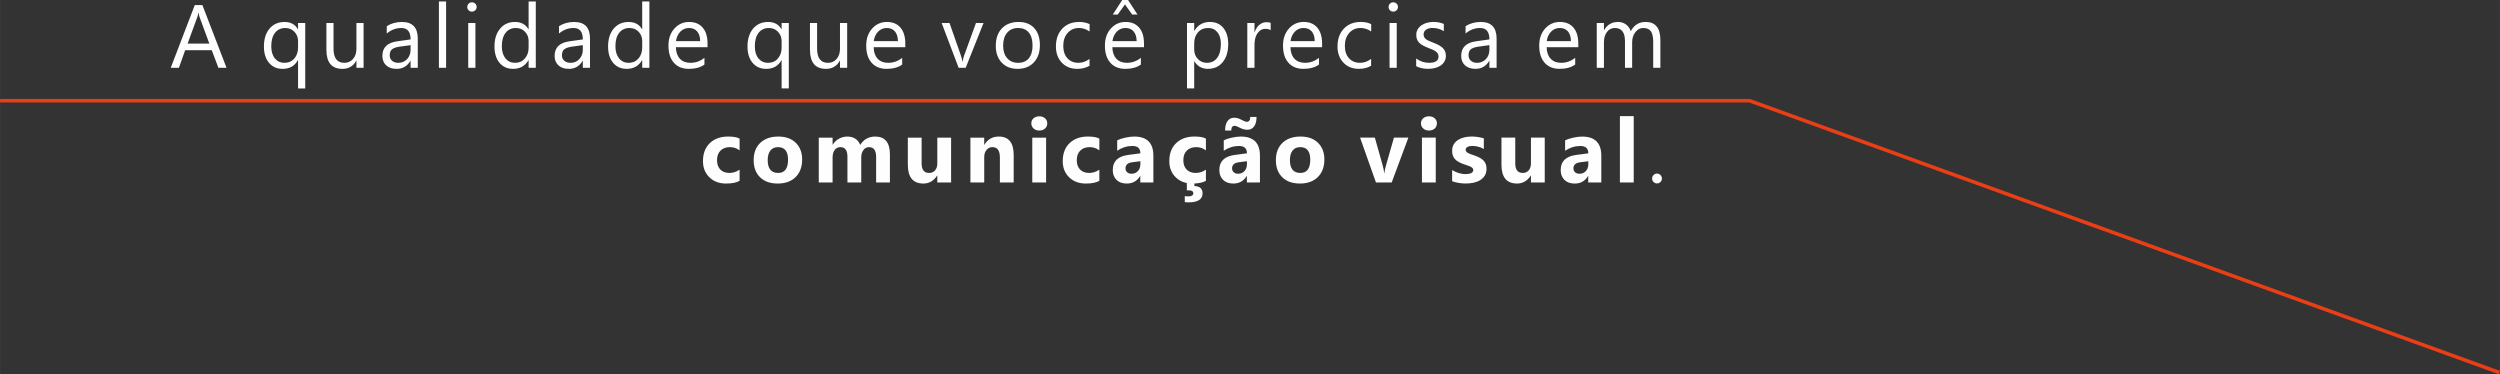 <?xml version="1.0" encoding="UTF-8"?>
<!DOCTYPE svg PUBLIC "-//W3C//DTD SVG 1.1//EN" "http://www.w3.org/Graphics/SVG/1.1/DTD/svg11.dtd">
<!-- Creator: CorelDRAW -->
<svg xmlns="http://www.w3.org/2000/svg" xml:space="preserve" width="368.899mm" height="55.224mm" version="1.1" style="shape-rendering:geometricPrecision; text-rendering:geometricPrecision; image-rendering:optimizeQuality; fill-rule:evenodd; clip-rule:evenodd"
viewBox="0 0 4249.9 636.22"
 xmlns:xlink="http://www.w3.org/1999/xlink"
 xmlns:xodm="http://www.corel.com/coreldraw/odm/2003">
 <rect x="0" y="0" width="4249.9" height="636.22" fill="#333333" stroke="none"/>
 <defs>
  <style type="text/css">
   <![CDATA[
    .str0 {stroke:#EA3E16;stroke-width:6.1;stroke-miterlimit:22.926}
    .fil1 {fill:none}
    .fil0 {fill:#FEFEFE;fill-rule:nonzero}
   ]]>
  </style>
 </defs>
 <g id="Camada_x0020_1">
  <g id="_2666685660304">
   <path class="fil0" d="M385.1 115.3l-13.84 0 -11.3 -29.91 -45.25 0 -10.64 29.91 -13.89 0 40.9 -106.66 12.95 0 41.06 106.66zm-29.25 -41.13l-16.73 -45.45c-0.53,-1.5 -1.09,-3.88 -1.63,-7.13l-0.3 0c-0.48,3.02 -1.07,5.38 -1.7,7.13l-16.6 45.45 36.97 0zm163 76.17l-12.21 0 0 -48.14 -0.28 0c-5.31,9.93 -13.99,14.88 -26.05,14.88 -9.57,0 -17.24,-3.4 -23,-10.23 -5.79,-6.8 -8.68,-16.1 -8.68,-27.85 0,-12.64 3.17,-22.75 9.52,-30.32 6.35,-7.54 14.88,-11.32 25.59,-11.32 10.41,0 17.95,4.11 22.62,12.34l0.28 0 0 -10.56 12.21 0 0 111.21zm-12.21 -69.34l0 -11.07c0,-6.25 -2.03,-11.53 -6.12,-15.84 -4.09,-4.32 -9.29,-6.47 -15.59,-6.47 -7.34,0 -13.15,2.72 -17.42,8.15 -4.27,5.43 -6.4,13.08 -6.4,22.95 0,8.76 2.08,15.64 6.2,20.64 4.11,4.98 9.42,7.46 15.92,7.46 7.13,0 12.82,-2.44 17.06,-7.34 4.24,-4.88 6.35,-11.04 6.35,-18.48zm111.43 34.3l-12.19 0 0 -12.06 -0.31 0c-5.05,9.24 -12.9,13.84 -23.51,13.84 -18.15,0 -27.22,-10.79 -27.22,-32.42l0 -45.52 12.11 0 0 43.59c0,16.07 6.17,24.1 18.46,24.1 5.94,0 10.84,-2.18 14.7,-6.58 3.83,-4.39 5.76,-10.13 5.76,-17.24l0 -43.87 12.19 0 0 76.17zm92.11 0l-12.21 0 0 -11.91 -0.28 0c-5.31,9.14 -13.13,13.69 -23.44,13.69 -7.59,0 -13.53,-2.01 -17.82,-6.02 -4.29,-4.01 -6.42,-9.34 -6.42,-16 0,-14.22 8.38,-22.52 25.14,-24.83l22.83 -3.2c0,-12.95 -5.23,-19.42 -15.69,-19.42 -9.17,0 -17.44,3.12 -24.83,9.37l0 -12.49c7.49,-4.77 16.1,-7.13 25.87,-7.13 17.9,0 26.86,9.47 26.86,28.41l0 49.54zm-12.21 -38.54l-18.36 2.54c-5.66,0.79 -9.93,2.18 -12.8,4.21 -2.87,2.01 -4.32,5.56 -4.32,10.66 0,3.71 1.32,6.75 3.99,9.12 2.64,2.36 6.17,3.53 10.59,3.53 6.04,0 11.04,-2.13 14.98,-6.35 3.96,-4.24 5.92,-9.62 5.92,-16.12l0 -7.59zm60.35 38.54l-12.21 0 0 -112.76 12.21 0 0 112.76zm43.87 -95.52c-2.16,0 -4.04,-0.74 -5.56,-2.23 -1.55,-1.47 -2.31,-3.35 -2.31,-5.64 0,-2.28 0.76,-4.19 2.31,-5.69 1.52,-1.52 3.4,-2.28 5.56,-2.28 2.23,0 4.14,0.76 5.71,2.28 1.55,1.5 2.34,3.4 2.34,5.69 0,2.18 -0.79,4.04 -2.34,5.56 -1.57,1.55 -3.48,2.31 -5.71,2.31zm5.97 95.52l-12.21 0 0 -76.17 12.21 0 0 76.17zm102.65 0l-12.21 0 0 -12.95 -0.28 0c-5.66,9.83 -14.4,14.73 -26.2,14.73 -9.55,0 -17.21,-3.4 -22.93,-10.23 -5.74,-6.8 -8.61,-16.1 -8.61,-27.85 0,-12.59 3.17,-22.67 9.52,-30.26 6.35,-7.59 14.8,-11.38 25.36,-11.38 10.46,0 18.08,4.11 22.85,12.34l0.28 0 0 -47.15 12.21 0 0 112.76zm-12.21 -34.43l0 -11.25c0,-6.15 -2.03,-11.35 -6.09,-15.61 -4.06,-4.27 -9.22,-6.4 -15.46,-6.4 -7.44,0 -13.3,2.72 -17.57,8.18 -4.27,5.46 -6.4,13 -6.4,22.62 0,8.79 2.06,15.69 6.15,20.79 4.09,5.08 9.6,7.62 16.48,7.62 6.8,0 12.31,-2.46 16.55,-7.36 4.24,-4.9 6.35,-11.12 6.35,-18.59zm104.37 34.43l-12.21 0 0 -11.91 -0.28 0c-5.31,9.14 -13.13,13.69 -23.44,13.69 -7.59,0 -13.53,-2.01 -17.82,-6.02 -4.29,-4.01 -6.42,-9.34 -6.42,-16 0,-14.22 8.38,-22.52 25.14,-24.83l22.83 -3.2c0,-12.95 -5.23,-19.42 -15.69,-19.42 -9.17,0 -17.44,3.12 -24.83,9.37l0 -12.49c7.49,-4.77 16.1,-7.13 25.87,-7.13 17.9,0 26.86,9.47 26.86,28.41l0 49.54zm-12.21 -38.54l-18.36 2.54c-5.66,0.79 -9.93,2.18 -12.8,4.21 -2.87,2.01 -4.32,5.56 -4.32,10.66 0,3.71 1.32,6.75 3.99,9.12 2.64,2.36 6.17,3.53 10.59,3.53 6.04,0 11.04,-2.13 14.98,-6.35 3.96,-4.24 5.92,-9.62 5.92,-16.12l0 -7.59zm113.16 38.54l-12.21 0 0 -12.95 -0.28 0c-5.66,9.83 -14.4,14.73 -26.2,14.73 -9.55,0 -17.21,-3.4 -22.93,-10.23 -5.74,-6.8 -8.61,-16.1 -8.61,-27.85 0,-12.59 3.17,-22.67 9.52,-30.26 6.35,-7.59 14.8,-11.38 25.36,-11.38 10.46,0 18.08,4.11 22.85,12.34l0.28 0 0 -47.15 12.21 0 0 112.76zm-12.21 -34.43l0 -11.25c0,-6.15 -2.03,-11.35 -6.09,-15.61 -4.06,-4.27 -9.22,-6.4 -15.46,-6.4 -7.44,0 -13.3,2.72 -17.57,8.18 -4.27,5.46 -6.4,13 -6.4,22.62 0,8.79 2.06,15.69 6.15,20.79 4.09,5.08 9.6,7.62 16.48,7.62 6.8,0 12.31,-2.46 16.55,-7.36 4.24,-4.9 6.35,-11.12 6.35,-18.59zm111.05 -0.61l-53.78 0c0.2,8.48 2.49,15.03 6.86,19.65 4.37,4.6 10.36,6.91 18,6.91 8.58,0 16.45,-2.82 23.66,-8.48l0 11.45c-6.7,4.87 -15.56,7.29 -26.56,7.29 -10.76,0 -19.22,-3.45 -25.36,-10.36 -6.17,-6.93 -9.24,-16.66 -9.24,-29.2 0,-11.86 3.38,-21.51 10.08,-28.97 6.73,-7.46 15.08,-11.2 25.04,-11.2 9.98,0 17.67,3.22 23.13,9.67 5.46,6.42 8.18,15.39 8.18,26.84l0 6.4zm-12.49 -10.33c-0.05,-7.03 -1.75,-12.52 -5.08,-16.45 -3.35,-3.91 -8,-5.87 -13.96,-5.87 -5.74,0 -10.64,2.06 -14.65,6.17 -4.01,4.11 -6.5,9.5 -7.44,16.15l41.13 0zm150.66 80.41l-12.21 0 0 -48.14 -0.28 0c-5.31,9.93 -13.99,14.88 -26.05,14.88 -9.57,0 -17.24,-3.4 -23,-10.23 -5.79,-6.8 -8.68,-16.1 -8.68,-27.85 0,-12.64 3.17,-22.75 9.52,-30.32 6.35,-7.54 14.88,-11.32 25.59,-11.32 10.41,0 17.95,4.11 22.62,12.34l0.28 0 0 -10.56 12.21 0 0 111.21zm-12.21 -69.34l0 -11.07c0,-6.25 -2.03,-11.53 -6.12,-15.84 -4.09,-4.32 -9.29,-6.47 -15.59,-6.47 -7.34,0 -13.15,2.72 -17.42,8.15 -4.27,5.43 -6.4,13.08 -6.4,22.95 0,8.76 2.08,15.64 6.2,20.64 4.11,4.98 9.42,7.46 15.92,7.46 7.13,0 12.82,-2.44 17.06,-7.34 4.24,-4.88 6.35,-11.04 6.35,-18.48zm111.43 34.3l-12.19 0 0 -12.06 -0.31 0c-5.05,9.24 -12.9,13.84 -23.51,13.84 -18.15,0 -27.22,-10.79 -27.22,-32.42l0 -45.52 12.11 0 0 43.59c0,16.07 6.17,24.1 18.46,24.1 5.94,0 10.84,-2.18 14.7,-6.58 3.83,-4.39 5.76,-10.13 5.76,-17.24l0 -43.87 12.19 0 0 76.17zm98.79 -35.04l-53.78 0c0.2,8.48 2.49,15.03 6.86,19.65 4.37,4.6 10.36,6.91 18,6.91 8.58,0 16.45,-2.82 23.66,-8.48l0 11.45c-6.7,4.87 -15.56,7.29 -26.56,7.29 -10.76,0 -19.22,-3.45 -25.36,-10.36 -6.17,-6.93 -9.24,-16.66 -9.24,-29.2 0,-11.86 3.38,-21.51 10.08,-28.97 6.73,-7.46 15.08,-11.2 25.04,-11.2 9.98,0 17.67,3.22 23.13,9.67 5.46,6.42 8.18,15.39 8.18,26.84l0 6.4zm-12.49 -10.33c-0.05,-7.03 -1.75,-12.52 -5.08,-16.45 -3.35,-3.91 -8,-5.87 -13.96,-5.87 -5.74,0 -10.64,2.06 -14.65,6.17 -4.01,4.11 -6.5,9.5 -7.44,16.15l41.13 0zm145.53 -30.8l-30.37 76.17 -11.96 0 -28.87 -76.17 13.38 0 19.35 55.35c1.45,4.06 2.34,7.59 2.69,10.64l0.28 0c0.51,-3.83 1.29,-7.29 2.39,-10.36l20.24 -55.63 12.87 0zm57.86 77.95c-11.25,0 -20.24,-3.56 -26.96,-10.66 -6.7,-7.11 -10.08,-16.55 -10.08,-28.31 0,-12.8 3.5,-22.77 10.49,-29.99 7.01,-7.19 16.45,-10.77 28.36,-10.77 11.35,0 20.21,3.48 26.58,10.49 6.37,6.98 9.55,16.68 9.55,29.07 0,12.16 -3.43,21.89 -10.28,29.2 -6.88,7.31 -16.1,10.97 -27.65,10.97zm0.89 -69.47c-7.82,0 -14.01,2.67 -18.58,8 -4.57,5.33 -6.86,12.67 -6.86,22.06 0,9.01 2.31,16.12 6.93,21.33 4.62,5.2 10.79,7.82 18.51,7.82 7.9,0 13.97,-2.56 18.2,-7.67 4.24,-5.1 6.35,-12.36 6.35,-21.78 0,-9.52 -2.11,-16.86 -6.35,-22.01 -4.24,-5.18 -10.31,-7.74 -18.2,-7.74zm121.41 64.19c-5.84,3.53 -12.8,5.28 -20.82,5.28 -10.87,0 -19.63,-3.53 -26.3,-10.59 -6.65,-7.06 -10,-16.22 -10,-27.5 0,-12.54 3.6,-22.62 10.79,-30.24 7.19,-7.59 16.78,-11.4 28.79,-11.4 6.7,0 12.59,1.22 17.7,3.71l0 12.49c-5.66,-3.96 -11.7,-5.94 -18.15,-5.94 -7.77,0 -14.17,2.79 -19.14,8.38 -4.98,5.56 -7.49,12.9 -7.49,21.96 0,8.94 2.36,15.97 7.03,21.12 4.7,5.15 10.97,7.74 18.86,7.74 6.65,0 12.9,-2.21 18.74,-6.63l0 11.6zm92.59 -31.54l-53.78 0c0.2,8.48 2.49,15.03 6.86,19.65 4.37,4.6 10.36,6.91 18,6.91 8.58,0 16.45,-2.82 23.66,-8.48l0 11.45c-6.7,4.87 -15.56,7.29 -26.56,7.29 -10.76,0 -19.22,-3.45 -25.36,-10.36 -6.17,-6.93 -9.24,-16.66 -9.24,-29.2 0,-11.86 3.38,-21.51 10.08,-28.97 6.73,-7.46 15.08,-11.2 25.04,-11.2 9.98,0 17.67,3.22 23.13,9.67 5.46,6.42 8.18,15.39 8.18,26.84l0 6.4zm-12.49 -10.33c-0.05,-7.03 -1.75,-12.52 -5.08,-16.45 -3.35,-3.91 -8,-5.87 -13.96,-5.87 -5.74,0 -10.64,2.06 -14.65,6.17 -4.01,4.11 -6.5,9.5 -7.44,16.15l41.13 0zm1.45 -45.22l-9.06 0 -12.21 -17.11 -12.26 17.11 -8.4 0 15.97 -24.7 9.9 0 16.07 24.7zm96.7 79.57l-0.3 0 0 46.06 -12.21 0 0 -111.21 12.21 0 0 13.38 0.3 0c5.99,-10.11 14.78,-15.16 26.33,-15.16 9.8,0 17.47,3.4 22.98,10.23 5.51,6.8 8.25,15.94 8.25,27.4 0,12.75 -3.1,22.95 -9.29,30.62 -6.19,7.64 -14.67,11.48 -25.44,11.48 -9.88,0 -17.47,-4.27 -22.83,-12.8zm-0.3 -30.72l0 10.64c0,6.3 2.03,11.65 6.14,16.05 4.09,4.39 9.27,6.58 15.56,6.58 7.39,0 13.18,-2.82 17.37,-8.48 4.19,-5.66 6.3,-13.51 6.3,-23.59 0,-8.48 -1.96,-15.11 -5.89,-19.93 -3.91,-4.8 -9.22,-7.21 -15.89,-7.21 -7.11,0 -12.8,2.46 -17.11,7.39 -4.32,4.95 -6.47,11.12 -6.47,18.56zm130.02 -22.09c-2.13,-1.63 -5.2,-2.44 -9.22,-2.44 -5.23,0 -9.57,2.44 -13.08,7.36 -3.48,4.9 -5.23,11.6 -5.23,20.08l0 38.82 -12.21 0 0 -76.17 12.21 0 0 15.69 0.3 0c1.73,-5.36 4.37,-9.52 7.95,-12.54 3.58,-3 7.57,-4.49 11.98,-4.49 3.17,0 5.59,0.35 7.29,1.04l0 12.64zm87.39 28.79l-53.78 0c0.2,8.48 2.49,15.03 6.86,19.65 4.37,4.6 10.36,6.91 18,6.91 8.58,0 16.45,-2.82 23.66,-8.48l0 11.45c-6.7,4.87 -15.56,7.29 -26.56,7.29 -10.76,0 -19.22,-3.45 -25.36,-10.36 -6.17,-6.93 -9.24,-16.66 -9.24,-29.2 0,-11.86 3.38,-21.51 10.08,-28.97 6.73,-7.46 15.08,-11.2 25.04,-11.2 9.98,0 17.67,3.22 23.13,9.67 5.46,6.42 8.18,15.39 8.18,26.84l0 6.4zm-12.49 -10.33c-0.05,-7.03 -1.75,-12.52 -5.08,-16.45 -3.35,-3.91 -8,-5.87 -13.96,-5.87 -5.74,0 -10.64,2.06 -14.65,6.17 -4.01,4.11 -6.5,9.5 -7.44,16.15l41.13 0zm95.82 41.87c-5.84,3.53 -12.8,5.28 -20.82,5.28 -10.87,0 -19.63,-3.53 -26.3,-10.59 -6.65,-7.06 -10,-16.22 -10,-27.5 0,-12.54 3.6,-22.62 10.79,-30.24 7.19,-7.59 16.78,-11.4 28.79,-11.4 6.7,0 12.59,1.22 17.7,3.71l0 12.49c-5.66,-3.96 -11.7,-5.94 -18.15,-5.94 -7.77,0 -14.17,2.79 -19.14,8.38 -4.98,5.56 -7.49,12.9 -7.49,21.96 0,8.94 2.36,15.97 7.03,21.12 4.7,5.15 10.97,7.74 18.86,7.74 6.65,0 12.9,-2.21 18.74,-6.63l0 11.6zm37.62 -92.01c-2.16,0 -4.04,-0.74 -5.56,-2.23 -1.55,-1.47 -2.31,-3.35 -2.31,-5.64 0,-2.28 0.76,-4.19 2.31,-5.69 1.52,-1.52 3.4,-2.28 5.56,-2.28 2.23,0 4.14,0.76 5.71,2.28 1.55,1.5 2.34,3.4 2.34,5.69 0,2.18 -0.79,4.04 -2.34,5.56 -1.57,1.55 -3.48,2.31 -5.71,2.31zm5.97 95.52l-12.21 0 0 -76.17 12.21 0 0 76.17zm33.03 -2.74l0 -13.1c6.63,4.9 13.96,7.36 21.94,7.36 10.71,0 16.07,-3.58 16.07,-10.71 0,-2.03 -0.46,-3.76 -1.37,-5.15 -0.94,-1.42 -2.16,-2.67 -3.73,-3.76 -1.55,-1.09 -3.4,-2.08 -5.51,-2.95 -2.11,-0.86 -4.37,-1.78 -6.8,-2.72 -3.38,-1.35 -6.32,-2.69 -8.89,-4.06 -2.54,-1.35 -4.67,-2.9 -6.4,-4.6 -1.7,-1.73 -3,-3.66 -3.86,-5.84 -0.86,-2.18 -1.29,-4.75 -1.29,-7.67 0,-3.58 0.81,-6.73 2.44,-9.5 1.65,-2.74 3.83,-5.05 6.55,-6.91 2.74,-1.85 5.84,-3.28 9.34,-4.22 3.48,-0.94 7.11,-1.4 10.82,-1.4 6.6,0 12.49,1.14 17.7,3.4l0 12.36c-5.59,-3.68 -12.03,-5.51 -19.32,-5.51 -2.28,0 -4.34,0.25 -6.19,0.79 -1.83,0.51 -3.4,1.24 -4.72,2.18 -1.29,0.94 -2.31,2.08 -3.05,3.38 -0.71,1.32 -1.07,2.77 -1.07,4.37 0,1.98 0.36,3.63 1.07,4.98 0.74,1.35 1.78,2.54 3.17,3.58 1.37,1.04 3.07,1.98 5.05,2.82 1.98,0.84 4.24,1.75 6.78,2.74 3.35,1.29 6.4,2.62 9.06,3.99 2.67,1.37 4.95,2.9 6.85,4.62 1.88,1.7 3.33,3.68 4.34,5.92 1.02,2.23 1.52,4.88 1.52,7.95 0,3.78 -0.84,7.06 -2.49,9.83 -1.68,2.77 -3.88,5.08 -6.65,6.91 -2.79,1.85 -5.99,3.2 -9.6,4.11 -3.63,0.89 -7.41,1.32 -11.4,1.32 -7.82,0 -14.62,-1.5 -20.36,-4.52zm136.72 2.74l-12.21 0 0 -11.91 -0.28 0c-5.31,9.14 -13.13,13.69 -23.44,13.69 -7.59,0 -13.53,-2.01 -17.82,-6.02 -4.29,-4.01 -6.42,-9.34 -6.42,-16 0,-14.22 8.38,-22.52 25.14,-24.83l22.83 -3.2c0,-12.95 -5.23,-19.42 -15.69,-19.42 -9.17,0 -17.44,3.12 -24.83,9.37l0 -12.49c7.49,-4.77 16.1,-7.13 25.87,-7.13 17.9,0 26.86,9.47 26.86,28.41l0 49.54zm-12.21 -38.54l-18.36 2.54c-5.66,0.79 -9.93,2.18 -12.8,4.21 -2.87,2.01 -4.32,5.56 -4.32,10.66 0,3.71 1.32,6.75 3.99,9.12 2.64,2.36 6.17,3.53 10.59,3.53 6.04,0 11.04,-2.13 14.98,-6.35 3.96,-4.24 5.92,-9.62 5.92,-16.12l0 -7.59zm151.09 3.5l-53.78 0c0.2,8.48 2.49,15.03 6.86,19.65 4.37,4.6 10.36,6.91 18,6.91 8.58,0 16.45,-2.82 23.66,-8.48l0 11.45c-6.7,4.87 -15.56,7.29 -26.56,7.29 -10.76,0 -19.22,-3.45 -25.36,-10.36 -6.17,-6.93 -9.24,-16.66 -9.24,-29.2 0,-11.86 3.38,-21.51 10.08,-28.97 6.73,-7.46 15.08,-11.2 25.04,-11.2 9.98,0 17.67,3.22 23.13,9.67 5.46,6.42 8.18,15.39 8.18,26.84l0 6.4zm-12.49 -10.33c-0.05,-7.03 -1.75,-12.52 -5.08,-16.45 -3.35,-3.91 -8,-5.87 -13.96,-5.87 -5.74,0 -10.64,2.06 -14.65,6.17 -4.01,4.11 -6.5,9.5 -7.44,16.15l41.13 0zm152.05 45.37l-12.19 0 0 -43.75c0,-8.43 -1.32,-14.52 -3.91,-18.28 -2.62,-3.78 -6.98,-5.66 -13.13,-5.66 -5.2,0 -9.65,2.39 -13.28,7.13 -3.66,4.77 -5.48,10.46 -5.48,17.11l0 43.44 -12.19 0 0 -45.22c0,-14.98 -5.79,-22.47 -17.34,-22.47 -5.36,0 -9.75,2.23 -13.23,6.73 -3.48,4.49 -5.2,10.33 -5.2,17.52l0 43.44 -12.21 0 0 -76.17 12.21 0 0 12.06 0.3 0c5.38,-9.24 13.28,-13.84 23.64,-13.84 5.2,0 9.75,1.45 13.61,4.34 3.88,2.89 6.53,6.7 7.97,11.42 5.64,-10.51 14.07,-15.77 25.29,-15.77 16.76,0 25.14,10.33 25.14,31l0 46.95zm-1565.31 192.15c-5.31,3.07 -12.97,4.6 -22.98,4.6 -11.7,0 -21.18,-3.53 -28.41,-10.64 -7.24,-7.08 -10.87,-16.22 -10.87,-27.45 0,-12.95 3.88,-23.13 11.63,-30.6 7.77,-7.46 18.15,-11.2 31.15,-11.2 8.96,0 15.46,1.19 19.47,3.56l0 19.96c-4.9,-3.68 -10.38,-5.51 -16.43,-5.51 -6.75,0 -12.09,1.96 -16.05,5.92 -3.94,3.94 -5.92,9.37 -5.92,16.33 0,6.73 1.9,12.03 5.66,15.87 3.76,3.86 8.96,5.76 15.54,5.76 5.87,0 11.58,-1.83 17.19,-5.51l0 18.92zm64.72 4.6c-12.7,0 -22.67,-3.56 -29.93,-10.66 -7.26,-7.11 -10.89,-16.78 -10.89,-28.97 0,-12.59 3.76,-22.47 11.3,-29.58 7.54,-7.11 17.75,-10.66 30.57,-10.66 12.64,0 22.57,3.56 29.76,10.66 7.19,7.11 10.79,16.53 10.79,28.23 0,12.64 -3.71,22.65 -11.12,29.99 -7.41,7.34 -17.57,10.99 -30.47,10.99zm0.61 -61.88c-5.56,0 -9.88,1.9 -12.95,5.71 -3.07,3.83 -4.62,9.24 -4.62,16.22 0,14.62 5.92,21.94 17.72,21.94 11.25,0 16.88,-7.51 16.88,-22.52 0,-14.24 -5.69,-21.35 -17.04,-21.35zm190.2 60.02l-23.44 0 0 -43.44c0,-11.07 -4.06,-16.58 -12.19,-16.58 -3.86,0 -7.01,1.65 -9.44,4.98 -2.44,3.33 -3.66,7.47 -3.66,12.42l0 42.63 -23.49 0 0 -43.9c0,-10.74 -4.01,-16.12 -11.98,-16.12 -4.01,0 -7.24,1.57 -9.62,4.75 -2.41,3.17 -3.63,7.49 -3.63,12.95l0 42.33 -23.49 0 0 -76.17 23.49 0 0 11.91 0.31 0c2.44,-4.06 5.84,-7.39 10.23,-9.93 4.39,-2.56 9.19,-3.83 14.4,-3.83 10.76,0 18.13,4.72 22.09,14.19 5.81,-9.47 14.32,-14.19 25.59,-14.19 16.55,0 24.83,10.21 24.83,30.65l0 47.38zm104 0l-23.44 0 0 -11.6 -0.35 0c-5.81,8.96 -13.56,13.46 -23.28,13.46 -17.67,0 -26.48,-10.69 -26.48,-32.07l0 -45.96 23.44 0 0 43.87c0,10.77 4.27,16.15 12.8,16.15 4.22,0 7.57,-1.47 10.11,-4.42 2.54,-2.94 3.78,-6.96 3.78,-12.01l0 -43.59 23.44 0 0 76.17zm106.39 0l-23.44 0 0 -42.33c0,-11.81 -4.21,-17.7 -12.64,-17.7 -4.06,0 -7.41,1.55 -10.03,4.67 -2.64,3.12 -3.96,7.11 -3.96,11.91l0 43.44 -23.49 0 0 -76.17 23.49 0 0 12.06 0.31 0c5.61,-9.29 13.76,-13.91 24.48,-13.91 16.86,0 25.29,10.46 25.29,31.38l0 46.64zm43.52 -88.23c-3.96,0 -7.21,-1.17 -9.72,-3.53 -2.54,-2.36 -3.81,-5.23 -3.81,-8.66 0,-3.53 1.27,-6.4 3.81,-8.63 2.51,-2.23 5.76,-3.35 9.72,-3.35 4.04,0 7.29,1.12 9.8,3.35 2.49,2.23 3.76,5.1 3.76,8.63 0,3.55 -1.27,6.5 -3.76,8.78 -2.51,2.26 -5.76,3.4 -9.8,3.4zm11.6 88.23l-23.49 0 0 -76.17 23.49 0 0 76.17zm90.54 -2.74c-5.31,3.07 -12.97,4.6 -22.98,4.6 -11.7,0 -21.18,-3.53 -28.41,-10.64 -7.24,-7.08 -10.87,-16.22 -10.87,-27.45 0,-12.95 3.88,-23.13 11.63,-30.6 7.77,-7.46 18.15,-11.2 31.15,-11.2 8.96,0 15.46,1.19 19.47,3.56l0 19.96c-4.9,-3.68 -10.38,-5.51 -16.43,-5.51 -6.75,0 -12.09,1.96 -16.05,5.92 -3.94,3.94 -5.92,9.37 -5.92,16.33 0,6.73 1.9,12.03 5.66,15.87 3.76,3.86 8.96,5.76 15.54,5.76 5.87,0 11.58,-1.83 17.19,-5.51l0 18.92zm91.81 2.74l-22.24 0 0 -10.94 -0.3 0c-5.1,8.53 -12.67,12.8 -22.7,12.8 -7.39,0 -13.2,-2.08 -17.44,-6.27 -4.24,-4.19 -6.35,-9.8 -6.35,-16.78 0,-14.78 8.76,-23.31 26.25,-25.59l20.69 -2.74c0,-8.33 -4.52,-12.49 -13.56,-12.49 -9.06,0 -17.7,2.69 -25.87,8.1l0 -17.7c3.28,-1.7 7.74,-3.17 13.43,-4.47 5.66,-1.29 10.84,-1.93 15.51,-1.93 21.71,0 32.58,10.84 32.58,32.5l0 45.52zm-22.09 -30.95l0 -5.13 -13.84 1.78c-7.64,0.99 -11.45,4.44 -11.45,10.36 0,2.67 0.91,4.88 2.77,6.58 1.88,1.7 4.39,2.56 7.57,2.56 4.42,0 8,-1.52 10.79,-4.57 2.77,-3.05 4.16,-6.91 4.16,-11.58zm111.44 28.21c-5.31,3.07 -12.97,4.6 -22.98,4.6 -11.7,0 -21.18,-3.53 -28.41,-10.64 -7.24,-7.08 -10.87,-16.22 -10.87,-27.45 0,-12.95 3.88,-23.13 11.63,-30.6 7.77,-7.46 18.15,-11.2 31.15,-11.2 8.96,0 15.46,1.19 19.47,3.56l0 19.96c-4.9,-3.68 -10.38,-5.51 -16.43,-5.51 -6.75,0 -12.09,1.96 -16.05,5.92 -3.94,3.94 -5.92,9.37 -5.92,16.33 0,6.73 1.9,12.03 5.66,15.87 3.76,3.86 8.96,5.76 15.54,5.76 5.87,0 11.58,-1.83 17.19,-5.51l0 18.92zm-35.95 36.28l0 -10.26c1.75,0.3 3.53,0.46 5.36,0.46 6.12,0 9.17,-1.83 9.17,-5.43 0,-3.28 -2.77,-4.93 -8.25,-4.93 -0.66,0 -1.57,0.05 -2.77,0.15l0 -13.53 12.8 0 0 6.09c9.27,0.41 13.91,4.52 13.91,12.36 0,10.26 -7.9,15.39 -23.66,15.39 -2.29,0 -4.47,-0.1 -6.55,-0.3zm127.77 -33.54l-22.24 0 0 -10.94 -0.3 0c-5.1,8.53 -12.67,12.8 -22.7,12.8 -7.39,0 -13.2,-2.08 -17.44,-6.27 -4.24,-4.19 -6.35,-9.8 -6.35,-16.78 0,-14.78 8.76,-23.31 26.25,-25.59l20.69 -2.74c0,-8.33 -4.52,-12.49 -13.56,-12.49 -9.06,0 -17.7,2.69 -25.87,8.1l0 -17.7c3.28,-1.7 7.74,-3.17 13.43,-4.47 5.66,-1.29 10.84,-1.93 15.51,-1.93 21.71,0 32.58,10.84 32.58,32.5l0 45.52zm-22.09 -30.95l0 -5.13 -13.84 1.78c-7.64,0.99 -11.45,4.44 -11.45,10.36 0,2.67 0.91,4.88 2.77,6.58 1.88,1.7 4.39,2.56 7.57,2.56 4.42,0 8,-1.52 10.79,-4.57 2.77,-3.05 4.16,-6.91 4.16,-11.58zm16.33 -80.41c0,6.96 -1.37,12.31 -4.14,16.12 -2.74,3.78 -6.5,5.69 -11.25,5.69 -4.26,0 -8.43,-1.07 -12.52,-3.2 -4.39,-2.34 -7.47,-3.5 -9.14,-3.5 -3.96,0 -5.94,2.67 -5.94,8.02l-10.49 0c0,-6.88 1.35,-12.24 4.09,-16.05 2.72,-3.83 6.53,-5.74 11.45,-5.74 4.01,0 8.18,1.22 12.49,3.63 3.91,2.18 6.91,3.28 8.94,3.28 3.86,0 5.79,-2.74 5.79,-8.25l10.72 0zm73.69 113.21c-12.7,0 -22.67,-3.56 -29.93,-10.66 -7.26,-7.11 -10.89,-16.78 -10.89,-28.97 0,-12.59 3.76,-22.47 11.3,-29.58 7.54,-7.11 17.75,-10.66 30.57,-10.66 12.64,0 22.57,3.56 29.76,10.66 7.19,7.11 10.79,16.53 10.79,28.23 0,12.64 -3.71,22.65 -11.12,29.99 -7.41,7.34 -17.57,10.99 -30.47,10.99zm0.61 -61.88c-5.56,0 -9.88,1.9 -12.95,5.71 -3.07,3.83 -4.62,9.24 -4.62,16.22 0,14.62 5.92,21.94 17.72,21.94 11.25,0 16.88,-7.51 16.88,-22.52 0,-14.24 -5.69,-21.35 -17.04,-21.35zm183.8 -16.15l-28.34 76.17 -26.79 0 -26.99 -76.17 25.14 0 13.23 46.95c1.5,5.31 2.36,9.8 2.62,13.53l0.31 0c0.33,-3.53 1.27,-7.9 2.74,-13.1l13.53 -47.38 24.55 0zm34.96 -12.06c-3.96,0 -7.21,-1.17 -9.72,-3.53 -2.54,-2.36 -3.81,-5.23 -3.81,-8.66 0,-3.53 1.27,-6.4 3.81,-8.63 2.51,-2.23 5.76,-3.35 9.72,-3.35 4.04,0 7.29,1.12 9.8,3.35 2.49,2.23 3.76,5.1 3.76,8.63 0,3.55 -1.27,6.5 -3.76,8.78 -2.51,2.26 -5.76,3.4 -9.8,3.4zm11.6 88.23l-23.49 0 0 -76.17 23.49 0 0 76.17zm27.83 -2.01l0 -19.04c3.88,2.34 7.74,4.06 11.58,5.2 3.83,1.14 7.47,1.7 10.89,1.7 4.16,0 7.47,-0.56 9.85,-1.7 2.41,-1.14 3.61,-2.87 3.61,-5.2 0,-1.5 -0.53,-2.74 -1.63,-3.73 -1.09,-0.99 -2.49,-1.85 -4.21,-2.59 -1.7,-0.74 -3.58,-1.42 -5.61,-2.01 -2.03,-0.61 -3.99,-1.27 -5.87,-2.01 -3.02,-1.14 -5.69,-2.39 -8,-3.68 -2.31,-1.32 -4.24,-2.84 -5.81,-4.6 -1.55,-1.73 -2.74,-3.73 -3.56,-6.02 -0.81,-2.29 -1.24,-4.98 -1.24,-8.1 0,-4.26 0.94,-7.95 2.79,-11.02 1.85,-3.07 4.34,-5.59 7.44,-7.54 3.1,-1.96 6.65,-3.4 10.64,-4.32 3.99,-0.91 8.15,-1.37 12.47,-1.37 3.38,0 6.78,0.25 10.26,0.79 3.48,0.51 6.91,1.27 10.28,2.26l0 18.15c-3,-1.75 -6.17,-3.05 -9.57,-3.91 -3.4,-0.86 -6.73,-1.29 -10,-1.29 -1.55,0 -3,0.13 -4.34,0.41 -1.37,0.25 -2.59,0.66 -3.63,1.19 -1.04,0.51 -1.85,1.17 -2.44,2.01 -0.61,0.81 -0.89,1.75 -0.89,2.79 0,1.37 0.43,2.56 1.32,3.55 0.91,0.99 2.06,1.85 3.5,2.56 1.45,0.74 3.05,1.37 4.8,1.93 1.75,0.58 3.5,1.17 5.26,1.75 3.12,1.09 5.94,2.28 8.48,3.58 2.51,1.29 4.7,2.79 6.5,4.54 1.8,1.73 3.2,3.76 4.16,6.09 0.97,2.34 1.45,5.1 1.45,8.33 0,4.52 -0.96,8.38 -2.94,11.58 -1.96,3.2 -4.54,5.79 -7.79,7.79 -3.25,2.01 -7.01,3.48 -11.25,4.39 -4.24,0.91 -8.63,1.37 -13.2,1.37 -8.38,0 -16.12,-1.29 -23.28,-3.86zm157.42 2.01l-23.44 0 0 -11.6 -0.35 0c-5.81,8.96 -13.56,13.46 -23.28,13.46 -17.67,0 -26.48,-10.69 -26.48,-32.07l0 -45.96 23.44 0 0 43.87c0,10.77 4.27,16.15 12.8,16.15 4.22,0 7.57,-1.47 10.11,-4.42 2.54,-2.94 3.78,-6.96 3.78,-12.01l0 -43.59 23.44 0 0 76.17z"/>
   <path class="fil0" d="M2722.16 310.19l-22.24 0 0 -10.94 -0.3 0c-5.1,8.53 -12.67,12.8 -22.7,12.8 -7.39,0 -13.2,-2.08 -17.44,-6.27 -4.24,-4.19 -6.35,-9.8 -6.35,-16.78 0,-14.78 8.76,-23.31 26.25,-25.59l20.69 -2.74c0,-8.33 -4.52,-12.49 -13.56,-12.49 -9.06,0 -17.7,2.69 -25.87,8.1l0 -17.7c3.28,-1.7 7.74,-3.17 13.43,-4.47 5.66,-1.29 10.84,-1.93 15.51,-1.93 21.71,0 32.58,10.84 32.58,32.5l0 45.52zm-22.09 -30.95l0 -5.13 -13.84 1.78c-7.64,0.99 -11.45,4.44 -11.45,10.36 0,2.67 0.91,4.88 2.77,6.58 1.88,1.7 4.39,2.56 7.57,2.56 4.42,0 8,-1.52 10.79,-4.57 2.77,-3.05 4.16,-6.91 4.16,-11.58zm77.21 30.95l-23.49 0 0 -112.76 23.49 0 0 112.76zm39.51 1.62c-2.28,0 -4.21,-0.81 -5.84,-2.44 -1.6,-1.65 -2.41,-3.61 -2.41,-5.89 0,-2.29 0.81,-4.24 2.41,-5.92 1.63,-1.65 3.56,-2.49 5.84,-2.49 2.34,0 4.32,0.84 5.97,2.49 1.62,1.68 2.44,3.63 2.44,5.92 0,2.28 -0.81,4.24 -2.44,5.89 -1.65,1.62 -3.63,2.44 -5.97,2.44z"/>
  </g>
  <polyline class="fil1 str0" points="-0,171.19 2974.21,171.19 4248.87,633.35 "/>
 </g>
</svg>

